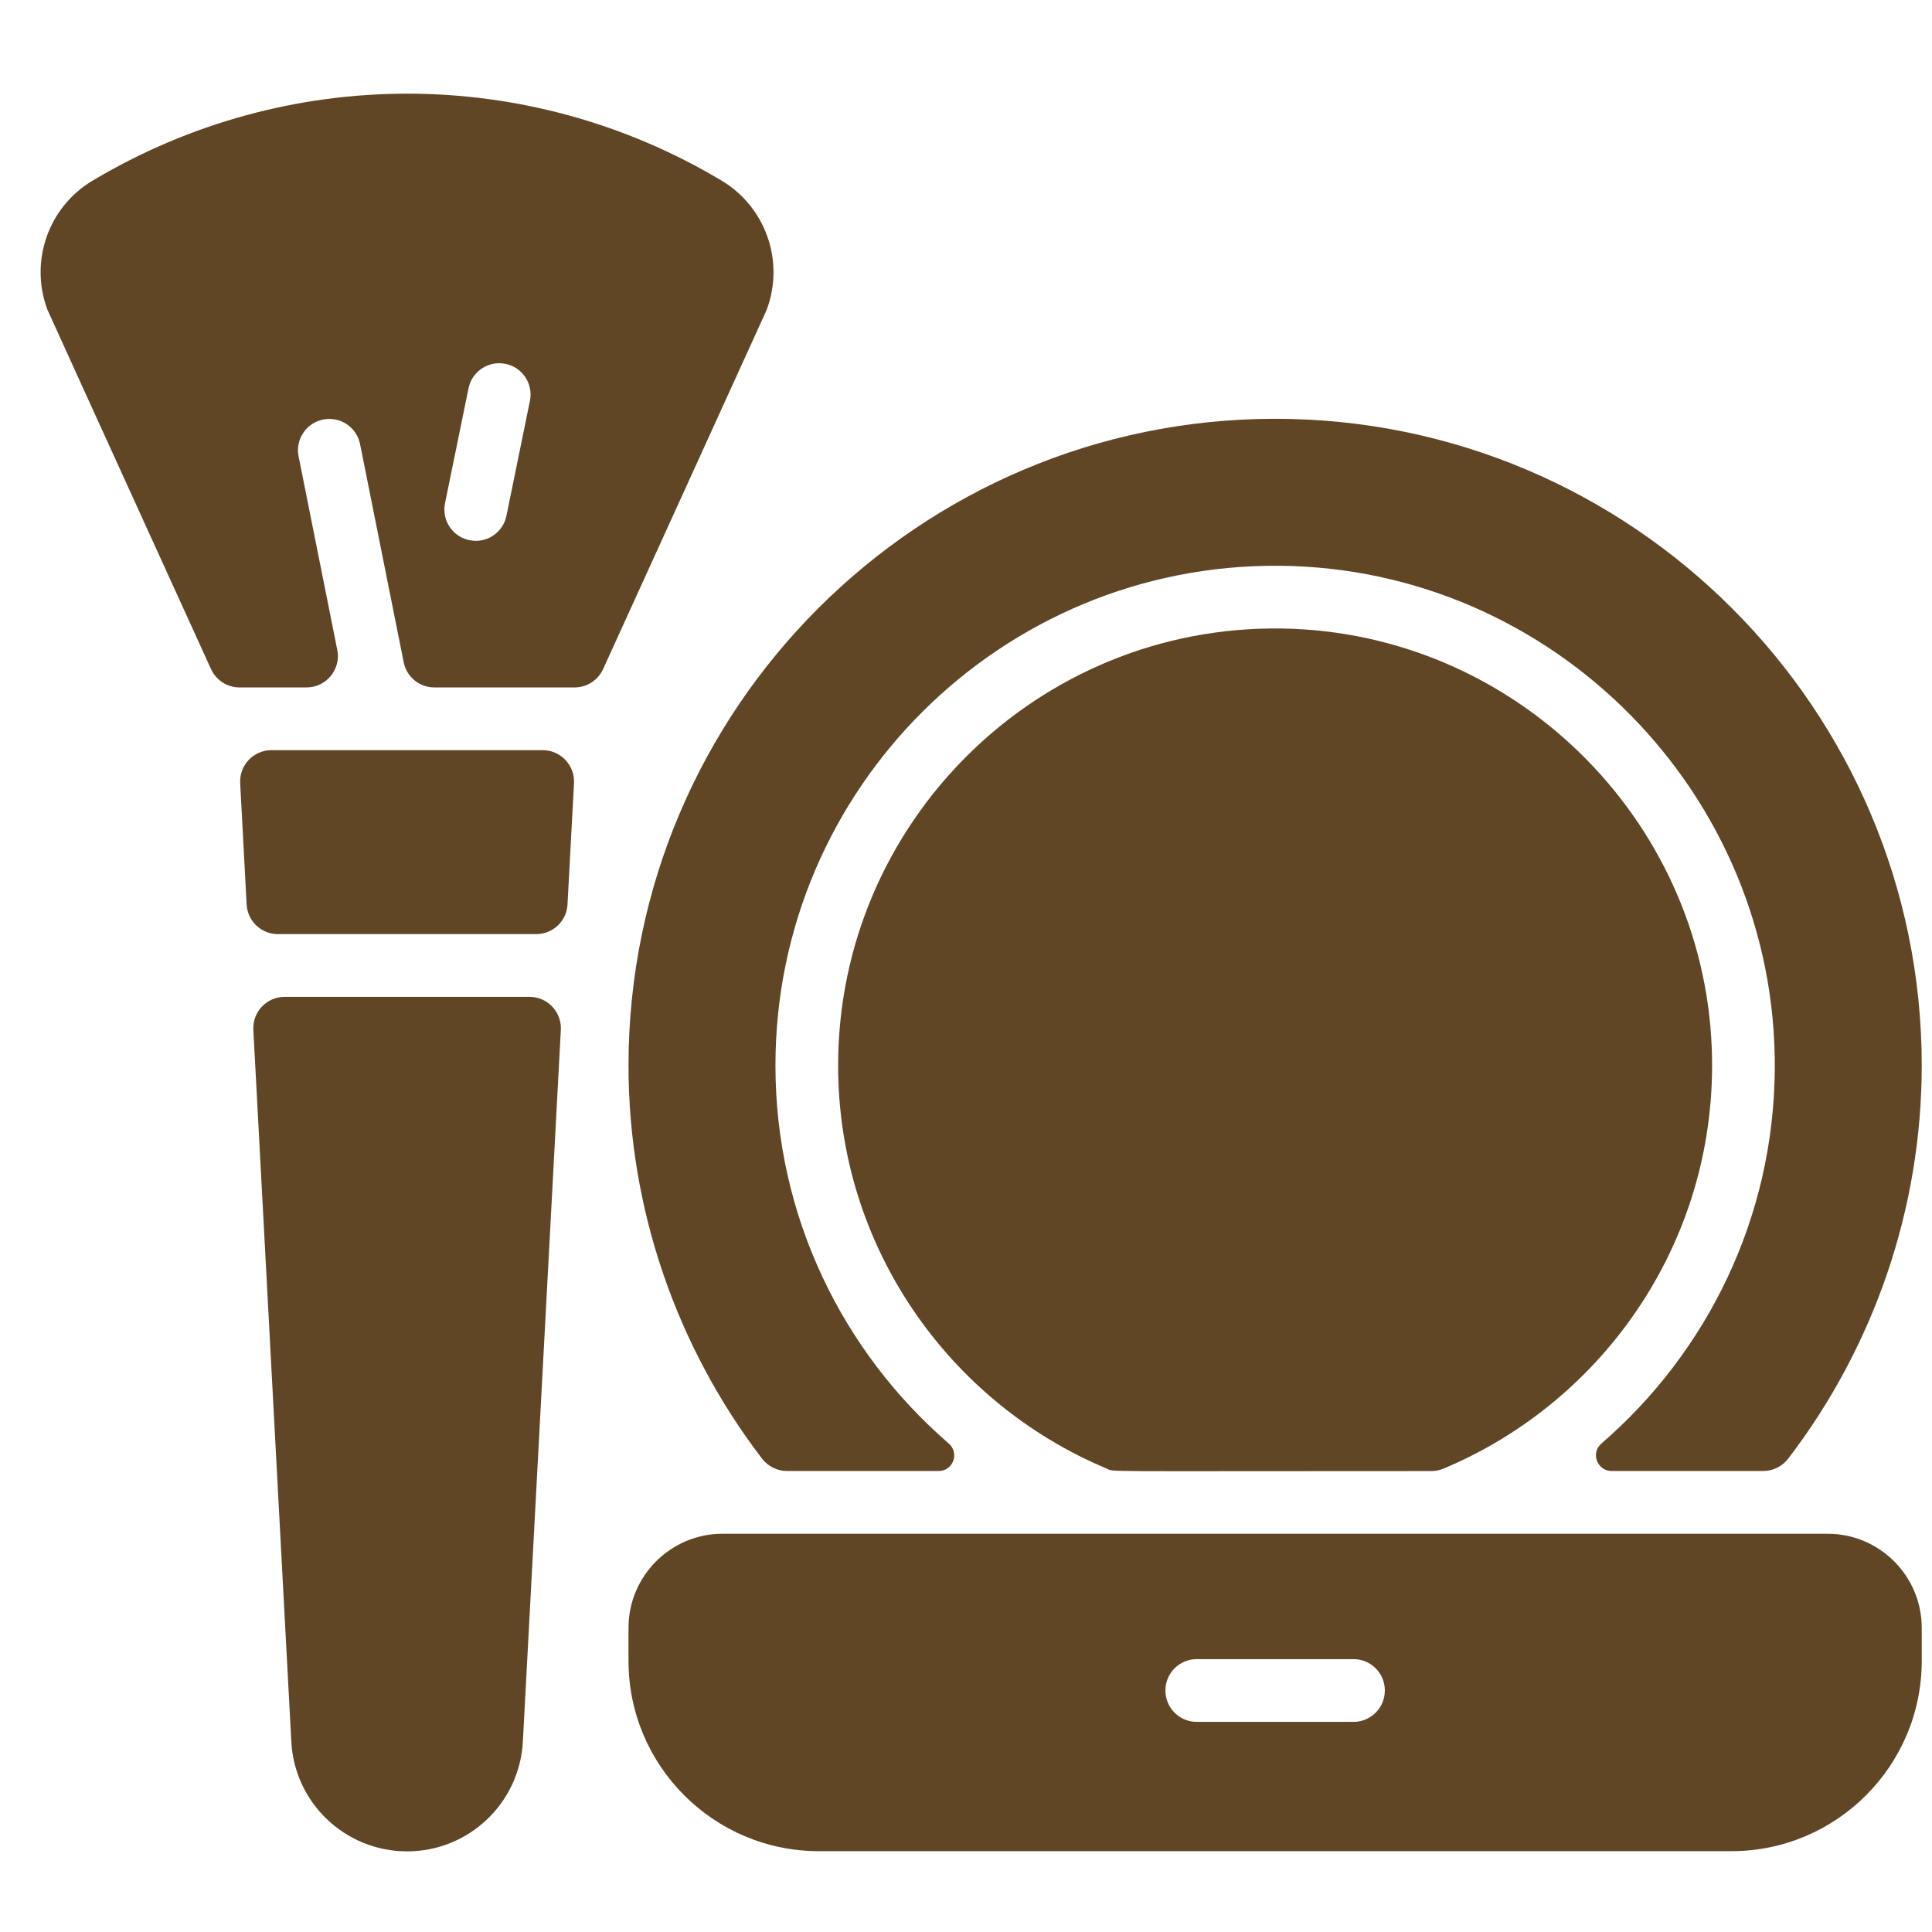 <?xml version="1.0" encoding="UTF-8"?> <svg xmlns="http://www.w3.org/2000/svg" width="38" height="38" viewBox="0 0 38 38" fill="none"><g clip-path="url(#clip0_23_50)"><path d="M37.798 20.956C37.798 23.776 36.853 26.492 35.173 28.688C35.055 28.842 34.874 28.933 34.68 28.933H31.7C31.416 28.933 31.281 28.58 31.496 28.394C33.569 26.603 34.889 23.963 34.908 21.019C34.942 15.621 30.558 11.171 25.16 11.128C19.704 11.085 15.252 15.51 15.252 20.956C15.252 23.923 16.574 26.587 18.66 28.391C18.877 28.578 18.748 28.933 18.461 28.933H15.48C15.287 28.933 15.105 28.842 14.987 28.688C13.308 26.492 12.362 23.776 12.362 20.956C12.362 13.943 18.067 8.237 25.08 8.237C32.093 8.237 37.798 13.943 37.798 20.956Z" fill="#614626"></path><path d="M33.668 20.612C33.813 24.325 31.59 27.548 28.389 28.887C28.314 28.918 28.233 28.934 28.152 28.934C21.449 28.934 21.931 28.954 21.771 28.887C18.669 27.589 16.485 24.523 16.485 20.956C16.485 16.172 20.413 12.289 25.213 12.362C29.754 12.431 33.49 16.074 33.668 20.612Z" fill="#614626"></path><path d="M10.415 19.607C10.768 19.607 11.049 19.903 11.031 20.256L10.284 34.256C10.219 35.466 9.219 36.414 8.007 36.414C6.794 36.414 5.794 35.466 5.73 34.256L4.983 20.256C4.964 19.903 5.245 19.607 5.599 19.607H10.415Z" fill="#614626"></path><path d="M11.29 15.404L11.162 17.79C11.145 18.117 10.874 18.373 10.547 18.373H5.466C5.139 18.373 4.868 18.117 4.851 17.79L4.724 15.404C4.705 15.051 4.986 14.755 5.339 14.755H10.674C11.027 14.755 11.308 15.051 11.29 15.404Z" fill="#614626"></path><path d="M14.194 3.553C10.38 1.272 5.638 1.272 1.818 3.555C0.951 4.073 0.578 5.138 0.931 6.087C0.946 6.125 1.626 7.617 4.15 13.159C4.25 13.379 4.47 13.521 4.712 13.521H6.029C6.418 13.521 6.71 13.165 6.634 12.784L5.873 8.977C5.806 8.643 6.022 8.318 6.357 8.252C6.691 8.185 7.015 8.401 7.082 8.735L7.94 13.025C7.997 13.314 8.25 13.521 8.544 13.521H11.301C11.543 13.521 11.762 13.379 11.863 13.159C15.328 5.55 15.063 6.132 15.082 6.087C15.435 5.138 15.061 4.073 14.194 3.553ZM9.961 10.145C9.895 10.471 9.576 10.695 9.234 10.625C8.9 10.557 8.685 10.231 8.753 9.898L9.215 7.638C9.283 7.304 9.609 7.088 9.943 7.157C10.276 7.224 10.492 7.551 10.423 7.884L9.961 10.145Z" fill="#614626"></path><path d="M35.948 30.167H14.211C13.192 30.167 12.362 30.997 12.362 32.017V32.668C12.362 34.732 14.04 36.41 16.104 36.41H34.056C36.12 36.41 37.798 34.732 37.798 32.668V32.017C37.798 30.997 36.968 30.167 35.948 30.167ZM26.622 33.867H23.538C23.198 33.867 22.922 33.591 22.922 33.25C22.922 32.909 23.198 32.633 23.538 32.633H26.622C26.962 32.633 27.238 32.909 27.238 33.25C27.238 33.591 26.962 33.867 26.622 33.867Z" fill="#614626"></path></g><defs><clipPath id="clip0_23_50"><rect width="36.999" height="36.999" fill="white" transform="translate(0.799 0.629)"></rect></clipPath></defs></svg> 